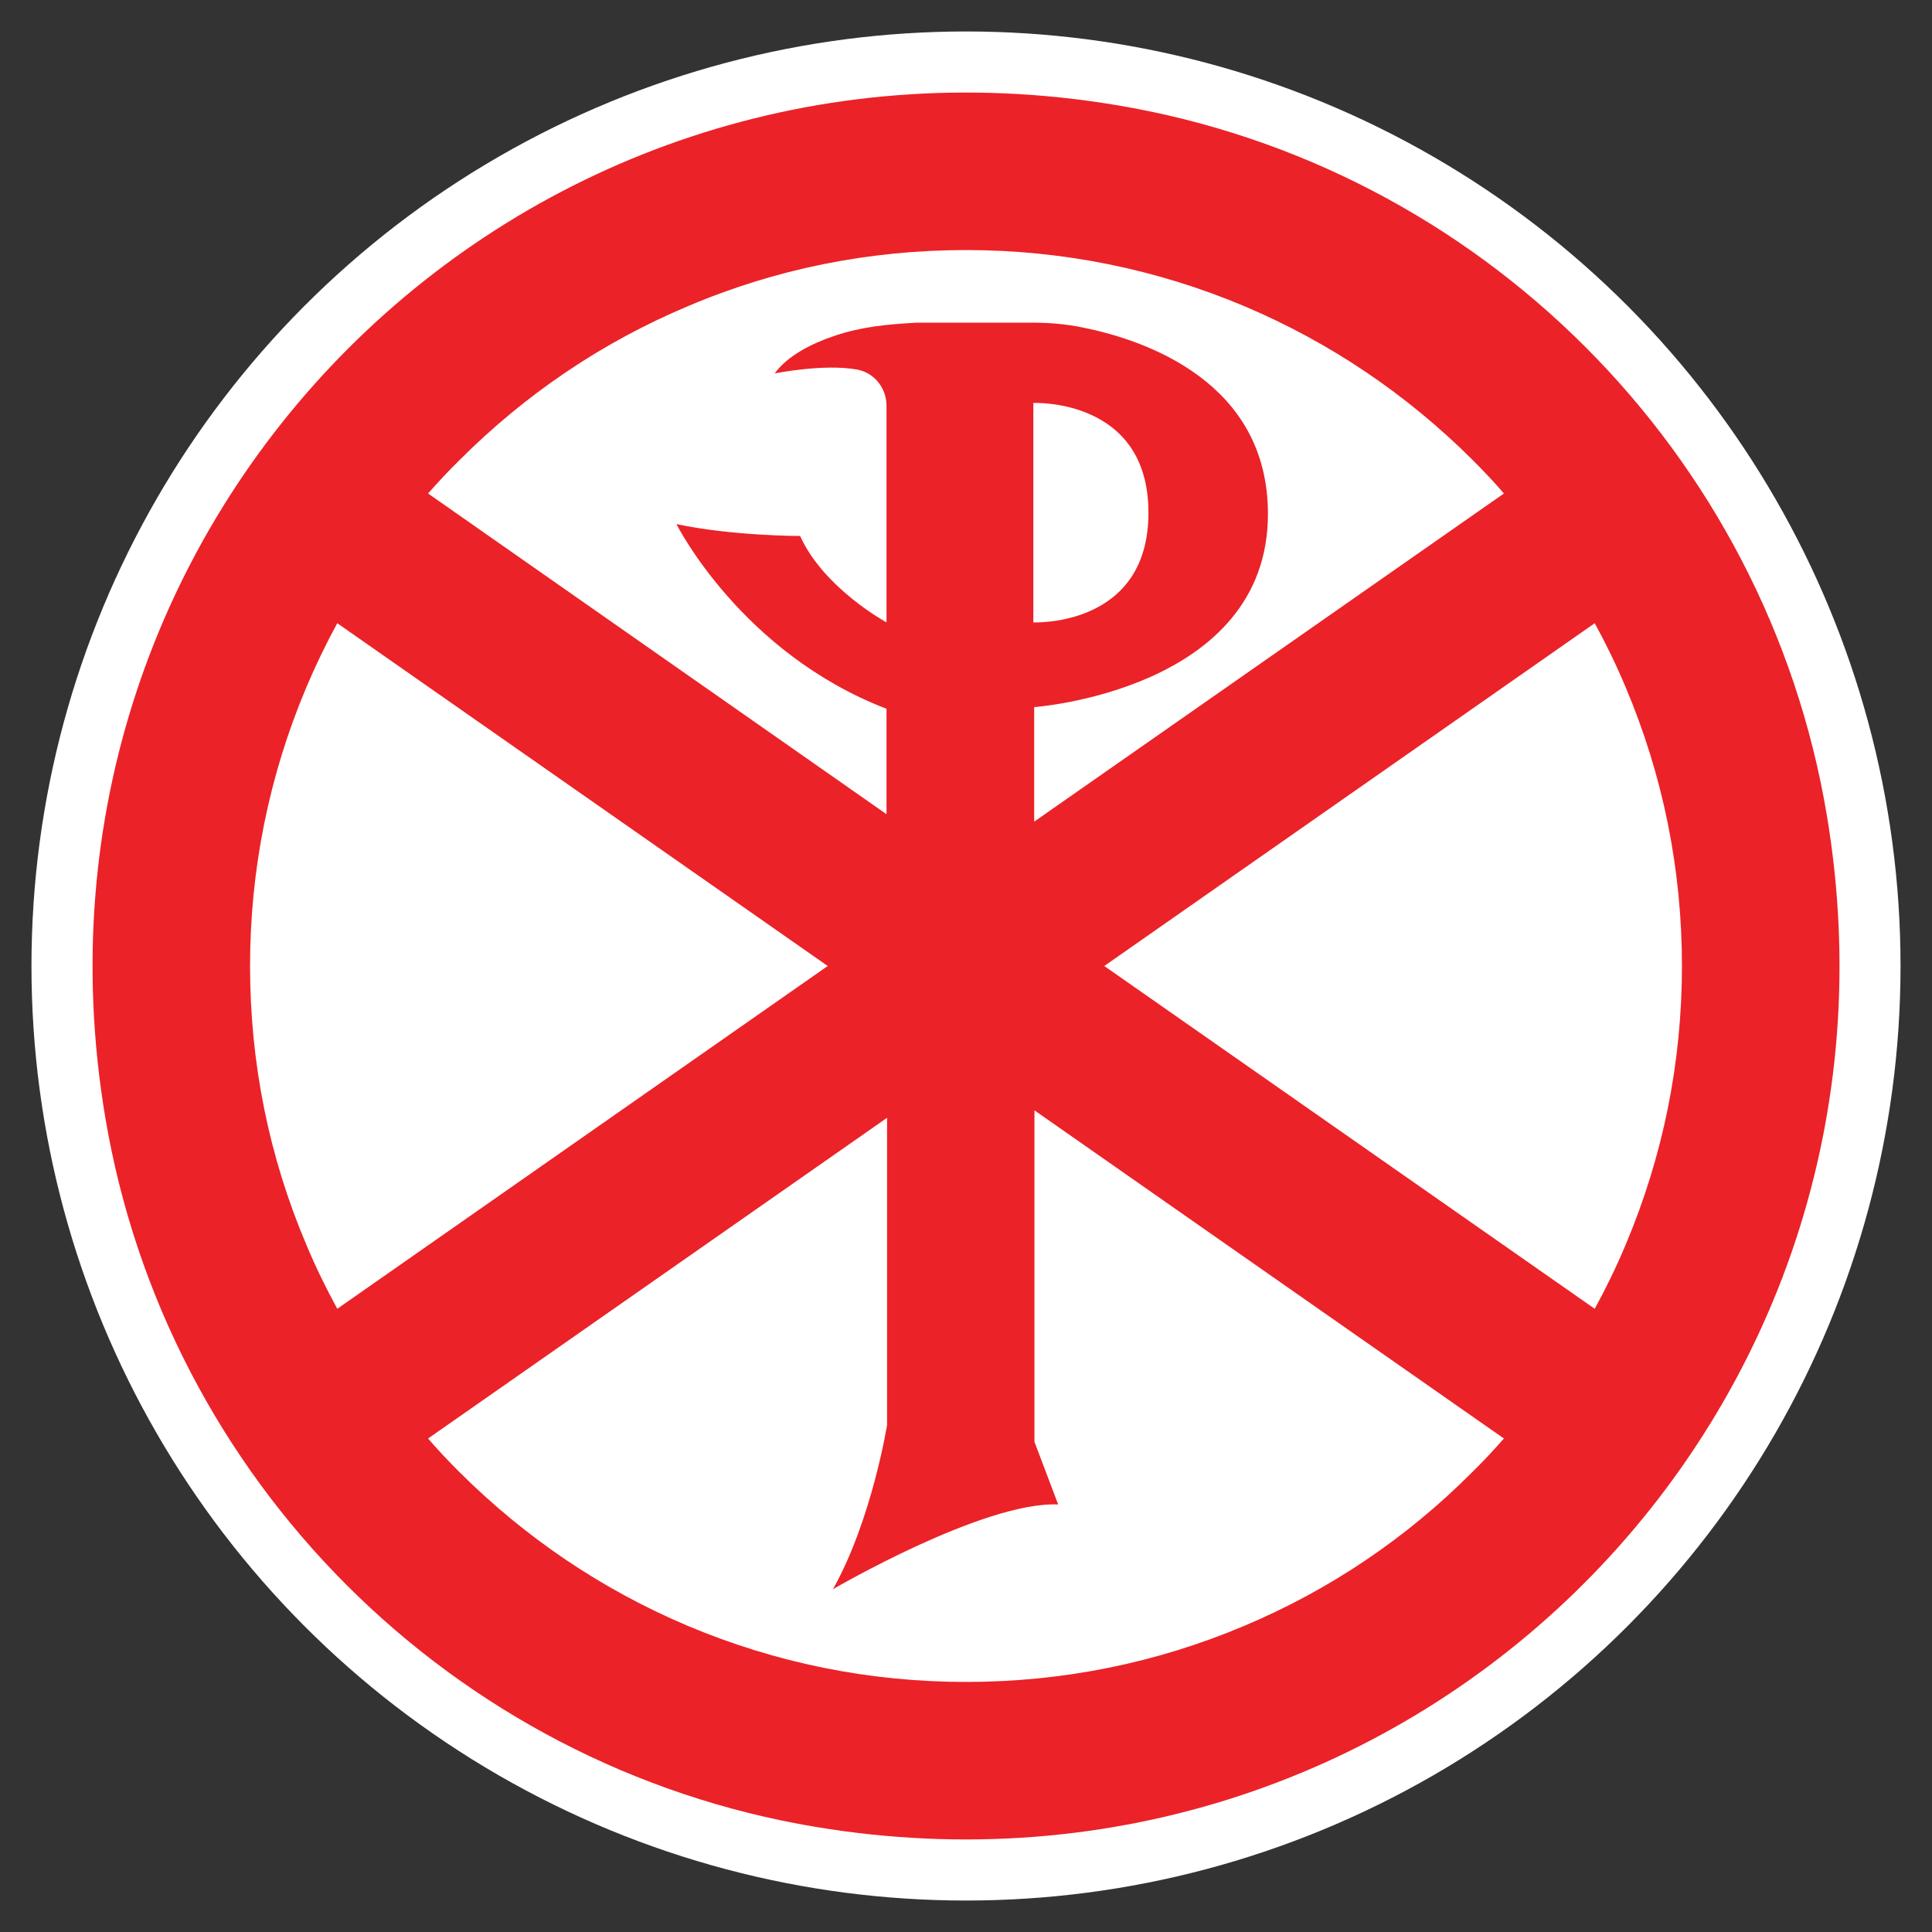 <?xml version="1.0" encoding="utf-8"?>
<!-- Generator: Adobe Illustrator 26.2.1, SVG Export Plug-In . SVG Version: 6.00 Build 0)  -->
<svg version="1.1" id="Layer_1" xmlns="http://www.w3.org/2000/svg" xmlns:xlink="http://www.w3.org/1999/xlink" x="0px" y="0px"
	 viewBox="0 0 700 700" style="enable-background:new 0 0 700 700;" xml:space="preserve">
<rect x="0" y="0" width="700" height="700" fill="#333333" stroke="none"/>
<style type="text/css">
	.st0{fill:#FFFFFF;}
	.st1{fill:#EB2228;}
</style>
<circle class="st0" cx="350" cy="350" r="338.6"/>
<path class="st1" d="M404.6,38.1C187.2,1.8,1.8,187.2,38.1,404.6c22,131.6,125.7,235.3,257.3,257.3
	c217.4,36.3,402.9-149.1,366.5-366.5C639.9,163.8,536.2,60.1,404.6,38.1z M166.6,166.6c23.8-23.8,51.6-42.6,82.5-55.6
	C281,97.4,315,90.6,350,90.6s69,6.9,101,20.4c30.9,13.1,58.6,31.8,82.5,55.6c4,4,7.8,8,11.4,12.2L374.7,297.7v-41.5
	c0,0,84.7-6.1,84.7-70c0-47.9-44.6-63-66.9-67.5c-6.2-1.3-12.4-1.8-18.7-1.8h-41.5c-11,0.6-20.3,1.5-30,4.8
	c-8.3,2.8-17,7.2-21.6,13.6c0,0,17.7-3.6,29.9-1.4c6.2,1.2,10.6,6.7,10.6,13.1v78.5c0,0-22.7-12.3-31.3-31.3c0,0-24.5,0-44.8-4.3
	c0,0,23.3,46.6,76.1,66.9V295L155.1,178.8C158.8,174.6,162.6,170.5,166.6,166.6z M374.4,225.5V146c0,0,41.7-1.9,41.7,39.7
	C416.2,227.4,374.4,225.5,374.4,225.5z M122.2,474.2c-4.1-7.5-7.9-15.3-11.2-23.2c-13.6-32-20.4-66-20.4-101s6.9-69,20.4-101
	c3.4-8,7.1-15.7,11.2-23.2L299.9,350L122.2,474.2z M533.4,533.4C509.6,557.3,481.8,576,451,589c-31.9,13.5-65.9,20.4-101,20.4
	s-69-6.9-101-20.4c-30.9-13.1-58.6-31.8-82.5-55.6c-4-4-7.8-8-11.4-12.2L321.4,405v111.3c0,0-5.5,34.4-19.6,59.5
	c0,0,54.6-31.9,81.6-30.7l-8.6-22.7V402.3l170.1,118.9C541.2,525.4,537.4,529.5,533.4,533.4z M577.8,474.2L400.1,350l177.7-124.2
	c4.1,7.5,7.9,15.3,11.2,23.2c13.5,31.9,20.4,65.9,20.4,101s-6.9,69-20.4,101C585.7,458.9,581.9,466.7,577.8,474.2z"/>
</svg>
